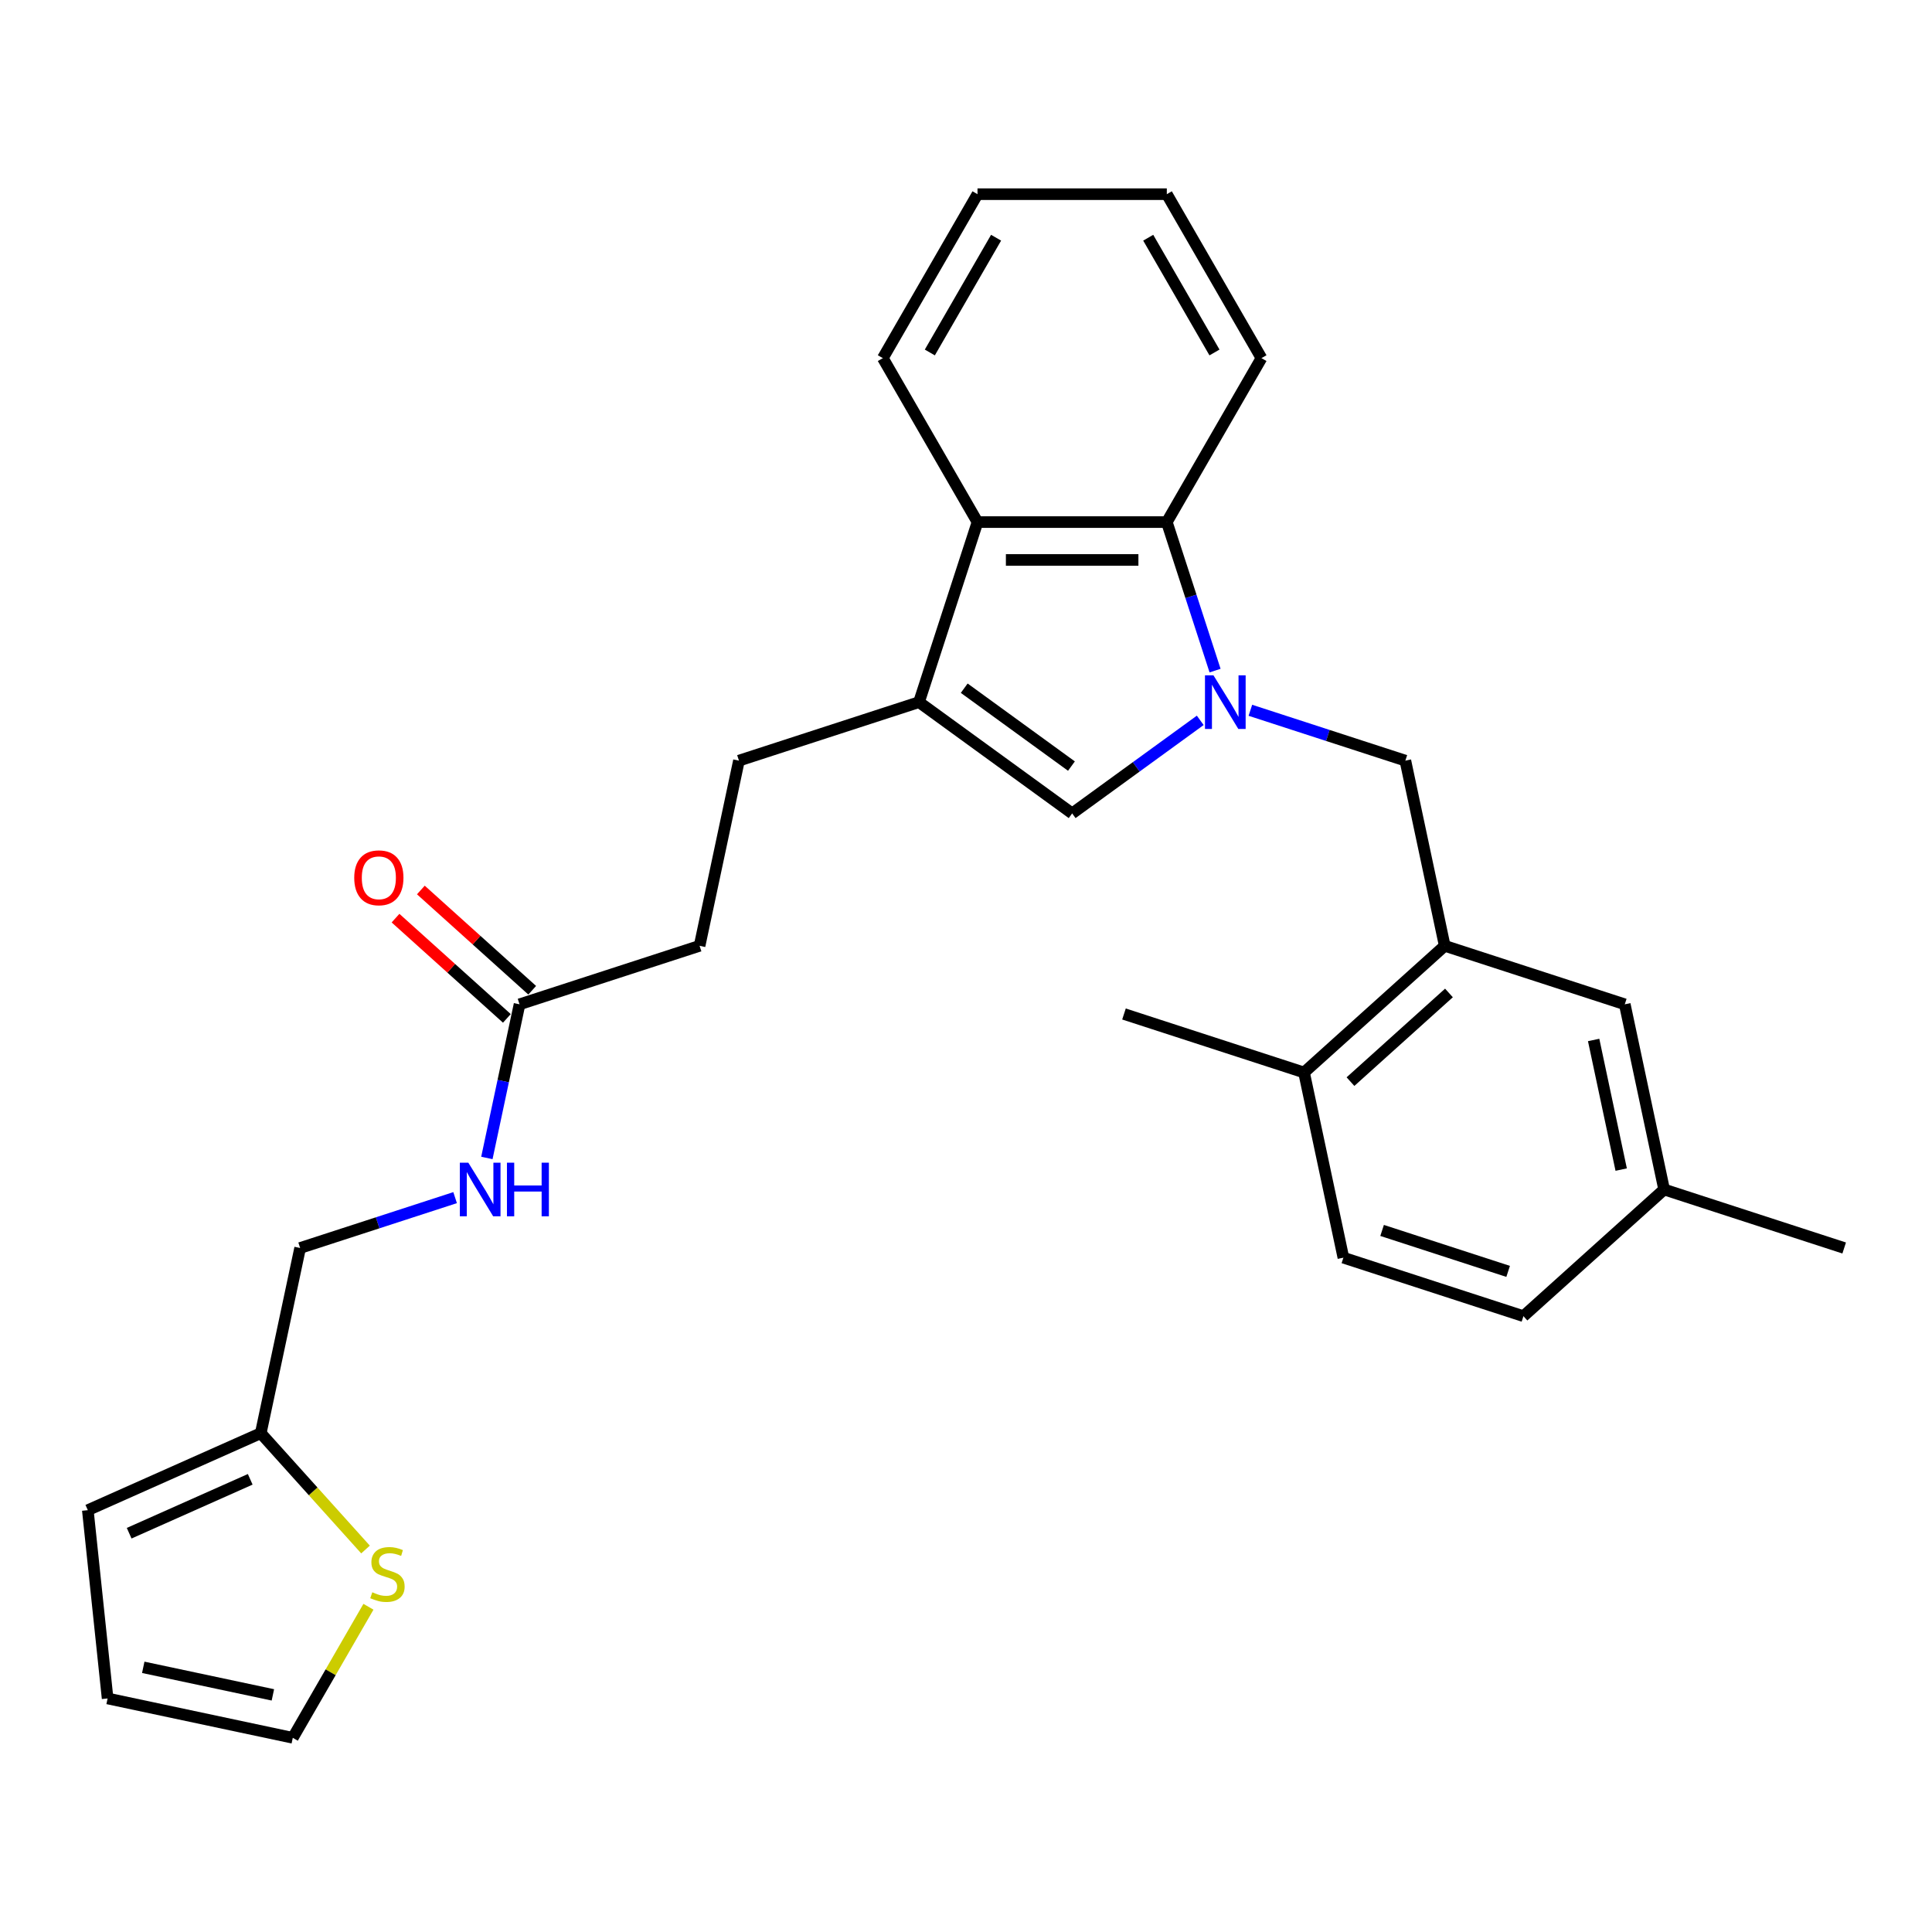 <?xml version='1.0' encoding='iso-8859-1'?>
<svg version='1.1' baseProfile='full'
              xmlns='http://www.w3.org/2000/svg'
                      xmlns:rdkit='http://www.rdkit.org/xml'
                      xmlns:xlink='http://www.w3.org/1999/xlink'
                  xml:space='preserve'
width='1000px' height='1000px' viewBox='0 0 1000 1000'>
<!-- END OF HEADER -->
<rect style='opacity:1.0;fill:#FFFFFF;stroke:none' width='1000' height='1000' x='0' y='0'> </rect>
<path class='bond-0' d='M 621.246,372.851 L 588.096,396.936' style='fill:none;fill-rule:evenodd;stroke:#0000FF;stroke-width:6px;stroke-linecap:butt;stroke-linejoin:miter;stroke-opacity:1' />
<path class='bond-0' d='M 588.096,396.936 L 554.945,421.022' style='fill:none;fill-rule:evenodd;stroke:#000000;stroke-width:6px;stroke-linecap:butt;stroke-linejoin:miter;stroke-opacity:1' />
<path class='bond-2' d='M 628.916,347.1 L 616.428,308.666' style='fill:none;fill-rule:evenodd;stroke:#0000FF;stroke-width:6px;stroke-linecap:butt;stroke-linejoin:miter;stroke-opacity:1' />
<path class='bond-2' d='M 616.428,308.666 L 603.94,270.232' style='fill:none;fill-rule:evenodd;stroke:#000000;stroke-width:6px;stroke-linecap:butt;stroke-linejoin:miter;stroke-opacity:1' />
<path class='bond-4' d='M 647.194,367.64 L 687.303,380.673' style='fill:none;fill-rule:evenodd;stroke:#0000FF;stroke-width:6px;stroke-linecap:butt;stroke-linejoin:miter;stroke-opacity:1' />
<path class='bond-4' d='M 687.303,380.673 L 727.413,393.705' style='fill:none;fill-rule:evenodd;stroke:#000000;stroke-width:6px;stroke-linecap:butt;stroke-linejoin:miter;stroke-opacity:1' />
<path class='bond-1' d='M 554.945,421.022 L 475.67,363.425' style='fill:none;fill-rule:evenodd;stroke:#000000;stroke-width:6px;stroke-linecap:butt;stroke-linejoin:miter;stroke-opacity:1' />
<path class='bond-1' d='M 554.573,396.527 L 499.081,356.21' style='fill:none;fill-rule:evenodd;stroke:#000000;stroke-width:6px;stroke-linecap:butt;stroke-linejoin:miter;stroke-opacity:1' />
<path class='bond-9' d='M 475.67,363.425 L 382.477,393.705' style='fill:none;fill-rule:evenodd;stroke:#000000;stroke-width:6px;stroke-linecap:butt;stroke-linejoin:miter;stroke-opacity:1' />
<path class='bond-28' d='M 475.67,363.425 L 505.951,270.232' style='fill:none;fill-rule:evenodd;stroke:#000000;stroke-width:6px;stroke-linecap:butt;stroke-linejoin:miter;stroke-opacity:1' />
<path class='bond-3' d='M 603.94,270.232 L 505.951,270.232' style='fill:none;fill-rule:evenodd;stroke:#000000;stroke-width:6px;stroke-linecap:butt;stroke-linejoin:miter;stroke-opacity:1' />
<path class='bond-3' d='M 589.241,289.83 L 520.649,289.83' style='fill:none;fill-rule:evenodd;stroke:#000000;stroke-width:6px;stroke-linecap:butt;stroke-linejoin:miter;stroke-opacity:1' />
<path class='bond-22' d='M 603.94,270.232 L 652.934,185.371' style='fill:none;fill-rule:evenodd;stroke:#000000;stroke-width:6px;stroke-linecap:butt;stroke-linejoin:miter;stroke-opacity:1' />
<path class='bond-23' d='M 505.951,270.232 L 456.956,185.371' style='fill:none;fill-rule:evenodd;stroke:#000000;stroke-width:6px;stroke-linecap:butt;stroke-linejoin:miter;stroke-opacity:1' />
<path class='bond-5' d='M 727.413,393.705 L 747.786,489.553' style='fill:none;fill-rule:evenodd;stroke:#000000;stroke-width:6px;stroke-linecap:butt;stroke-linejoin:miter;stroke-opacity:1' />
<path class='bond-10' d='M 747.786,489.553 L 674.966,555.12' style='fill:none;fill-rule:evenodd;stroke:#000000;stroke-width:6px;stroke-linecap:butt;stroke-linejoin:miter;stroke-opacity:1' />
<path class='bond-10' d='M 749.977,513.952 L 699.003,559.849' style='fill:none;fill-rule:evenodd;stroke:#000000;stroke-width:6px;stroke-linecap:butt;stroke-linejoin:miter;stroke-opacity:1' />
<path class='bond-12' d='M 747.786,489.553 L 840.979,519.833' style='fill:none;fill-rule:evenodd;stroke:#000000;stroke-width:6px;stroke-linecap:butt;stroke-linejoin:miter;stroke-opacity:1' />
<path class='bond-6' d='M 189.192,802.027 L 162.082,771.918' style='fill:none;fill-rule:evenodd;stroke:#CCCC00;stroke-width:6px;stroke-linecap:butt;stroke-linejoin:miter;stroke-opacity:1' />
<path class='bond-6' d='M 162.082,771.918 L 134.972,741.809' style='fill:none;fill-rule:evenodd;stroke:#000000;stroke-width:6px;stroke-linecap:butt;stroke-linejoin:miter;stroke-opacity:1' />
<path class='bond-13' d='M 190.707,831.66 L 171.126,865.575' style='fill:none;fill-rule:evenodd;stroke:#CCCC00;stroke-width:6px;stroke-linecap:butt;stroke-linejoin:miter;stroke-opacity:1' />
<path class='bond-13' d='M 171.126,865.575 L 151.545,899.49' style='fill:none;fill-rule:evenodd;stroke:#000000;stroke-width:6px;stroke-linecap:butt;stroke-linejoin:miter;stroke-opacity:1' />
<path class='bond-7' d='M 134.972,741.809 L 155.345,645.961' style='fill:none;fill-rule:evenodd;stroke:#000000;stroke-width:6px;stroke-linecap:butt;stroke-linejoin:miter;stroke-opacity:1' />
<path class='bond-14' d='M 134.972,741.809 L 45.455,781.665' style='fill:none;fill-rule:evenodd;stroke:#000000;stroke-width:6px;stroke-linecap:butt;stroke-linejoin:miter;stroke-opacity:1' />
<path class='bond-14' d='M 129.516,765.691 L 66.853,793.59' style='fill:none;fill-rule:evenodd;stroke:#000000;stroke-width:6px;stroke-linecap:butt;stroke-linejoin:miter;stroke-opacity:1' />
<path class='bond-8' d='M 268.911,519.833 L 362.104,489.553' style='fill:none;fill-rule:evenodd;stroke:#000000;stroke-width:6px;stroke-linecap:butt;stroke-linejoin:miter;stroke-opacity:1' />
<path class='bond-11' d='M 268.911,519.833 L 260.46,559.595' style='fill:none;fill-rule:evenodd;stroke:#000000;stroke-width:6px;stroke-linecap:butt;stroke-linejoin:miter;stroke-opacity:1' />
<path class='bond-11' d='M 260.46,559.595 L 252.008,599.356' style='fill:none;fill-rule:evenodd;stroke:#0000FF;stroke-width:6px;stroke-linecap:butt;stroke-linejoin:miter;stroke-opacity:1' />
<path class='bond-16' d='M 275.468,512.551 L 246.652,486.605' style='fill:none;fill-rule:evenodd;stroke:#000000;stroke-width:6px;stroke-linecap:butt;stroke-linejoin:miter;stroke-opacity:1' />
<path class='bond-16' d='M 246.652,486.605 L 217.836,460.659' style='fill:none;fill-rule:evenodd;stroke:#FF0000;stroke-width:6px;stroke-linecap:butt;stroke-linejoin:miter;stroke-opacity:1' />
<path class='bond-16' d='M 262.354,527.115 L 233.539,501.169' style='fill:none;fill-rule:evenodd;stroke:#000000;stroke-width:6px;stroke-linecap:butt;stroke-linejoin:miter;stroke-opacity:1' />
<path class='bond-16' d='M 233.539,501.169 L 204.723,475.223' style='fill:none;fill-rule:evenodd;stroke:#FF0000;stroke-width:6px;stroke-linecap:butt;stroke-linejoin:miter;stroke-opacity:1' />
<path class='bond-19' d='M 382.477,393.705 L 362.104,489.553' style='fill:none;fill-rule:evenodd;stroke:#000000;stroke-width:6px;stroke-linecap:butt;stroke-linejoin:miter;stroke-opacity:1' />
<path class='bond-17' d='M 674.966,555.12 L 695.339,650.968' style='fill:none;fill-rule:evenodd;stroke:#000000;stroke-width:6px;stroke-linecap:butt;stroke-linejoin:miter;stroke-opacity:1' />
<path class='bond-24' d='M 674.966,555.12 L 581.773,524.84' style='fill:none;fill-rule:evenodd;stroke:#000000;stroke-width:6px;stroke-linecap:butt;stroke-linejoin:miter;stroke-opacity:1' />
<path class='bond-18' d='M 235.564,619.896 L 195.455,632.929' style='fill:none;fill-rule:evenodd;stroke:#0000FF;stroke-width:6px;stroke-linecap:butt;stroke-linejoin:miter;stroke-opacity:1' />
<path class='bond-18' d='M 195.455,632.929 L 155.345,645.961' style='fill:none;fill-rule:evenodd;stroke:#000000;stroke-width:6px;stroke-linecap:butt;stroke-linejoin:miter;stroke-opacity:1' />
<path class='bond-20' d='M 840.979,519.833 L 861.352,615.681' style='fill:none;fill-rule:evenodd;stroke:#000000;stroke-width:6px;stroke-linecap:butt;stroke-linejoin:miter;stroke-opacity:1' />
<path class='bond-20' d='M 824.866,538.285 L 839.127,605.378' style='fill:none;fill-rule:evenodd;stroke:#000000;stroke-width:6px;stroke-linecap:butt;stroke-linejoin:miter;stroke-opacity:1' />
<path class='bond-31' d='M 151.545,899.49 L 55.697,879.117' style='fill:none;fill-rule:evenodd;stroke:#000000;stroke-width:6px;stroke-linecap:butt;stroke-linejoin:miter;stroke-opacity:1' />
<path class='bond-31' d='M 141.242,877.265 L 74.149,863.003' style='fill:none;fill-rule:evenodd;stroke:#000000;stroke-width:6px;stroke-linecap:butt;stroke-linejoin:miter;stroke-opacity:1' />
<path class='bond-15' d='M 45.455,781.665 L 55.697,879.117' style='fill:none;fill-rule:evenodd;stroke:#000000;stroke-width:6px;stroke-linecap:butt;stroke-linejoin:miter;stroke-opacity:1' />
<path class='bond-30' d='M 695.339,650.968 L 788.532,681.248' style='fill:none;fill-rule:evenodd;stroke:#000000;stroke-width:6px;stroke-linecap:butt;stroke-linejoin:miter;stroke-opacity:1' />
<path class='bond-30' d='M 715.374,636.872 L 780.609,658.068' style='fill:none;fill-rule:evenodd;stroke:#000000;stroke-width:6px;stroke-linecap:butt;stroke-linejoin:miter;stroke-opacity:1' />
<path class='bond-21' d='M 861.352,615.681 L 788.532,681.248' style='fill:none;fill-rule:evenodd;stroke:#000000;stroke-width:6px;stroke-linecap:butt;stroke-linejoin:miter;stroke-opacity:1' />
<path class='bond-25' d='M 861.352,615.681 L 954.545,645.961' style='fill:none;fill-rule:evenodd;stroke:#000000;stroke-width:6px;stroke-linecap:butt;stroke-linejoin:miter;stroke-opacity:1' />
<path class='bond-26' d='M 652.934,185.371 L 603.94,100.51' style='fill:none;fill-rule:evenodd;stroke:#000000;stroke-width:6px;stroke-linecap:butt;stroke-linejoin:miter;stroke-opacity:1' />
<path class='bond-26' d='M 628.613,182.441 L 594.317,123.038' style='fill:none;fill-rule:evenodd;stroke:#000000;stroke-width:6px;stroke-linecap:butt;stroke-linejoin:miter;stroke-opacity:1' />
<path class='bond-29' d='M 456.956,185.371 L 505.951,100.51' style='fill:none;fill-rule:evenodd;stroke:#000000;stroke-width:6px;stroke-linecap:butt;stroke-linejoin:miter;stroke-opacity:1' />
<path class='bond-29' d='M 481.278,182.441 L 515.574,123.038' style='fill:none;fill-rule:evenodd;stroke:#000000;stroke-width:6px;stroke-linecap:butt;stroke-linejoin:miter;stroke-opacity:1' />
<path class='bond-27' d='M 603.94,100.51 L 505.951,100.51' style='fill:none;fill-rule:evenodd;stroke:#000000;stroke-width:6px;stroke-linecap:butt;stroke-linejoin:miter;stroke-opacity:1' />
<path  class='atom-0' d='M 628.086 349.55
L 637.179 364.248
Q 638.081 365.698, 639.531 368.324
Q 640.981 370.951, 641.06 371.107
L 641.06 349.55
L 644.744 349.55
L 644.744 377.3
L 640.942 377.3
L 631.182 361.23
Q 630.046 359.349, 628.831 357.193
Q 627.655 355.037, 627.302 354.371
L 627.302 377.3
L 623.696 377.3
L 623.696 349.55
L 628.086 349.55
' fill='#0000FF'/>
<path  class='atom-7' d='M 192.7 824.154
Q 193.014 824.271, 194.307 824.82
Q 195.601 825.369, 197.012 825.721
Q 198.462 826.035, 199.873 826.035
Q 202.499 826.035, 204.028 824.781
Q 205.556 823.487, 205.556 821.253
Q 205.556 819.724, 204.773 818.784
Q 204.028 817.843, 202.852 817.334
Q 201.676 816.824, 199.716 816.236
Q 197.247 815.491, 195.758 814.786
Q 194.307 814.08, 193.249 812.591
Q 192.23 811.101, 192.23 808.593
Q 192.23 805.105, 194.582 802.949
Q 196.973 800.793, 201.676 800.793
Q 204.89 800.793, 208.535 802.322
L 207.634 805.34
Q 204.302 803.968, 201.794 803.968
Q 199.089 803.968, 197.6 805.105
Q 196.11 806.202, 196.15 808.123
Q 196.15 809.612, 196.894 810.514
Q 197.678 811.415, 198.776 811.925
Q 199.912 812.434, 201.794 813.022
Q 204.302 813.806, 205.792 814.59
Q 207.281 815.374, 208.339 816.981
Q 209.437 818.549, 209.437 821.253
Q 209.437 825.094, 206.85 827.172
Q 204.302 829.21, 200.03 829.21
Q 197.561 829.21, 195.679 828.661
Q 193.837 828.152, 191.642 827.25
L 192.7 824.154
' fill='#CCCC00'/>
<path  class='atom-12' d='M 242.404 601.806
L 251.497 616.504
Q 252.399 617.954, 253.849 620.58
Q 255.299 623.207, 255.378 623.363
L 255.378 601.806
L 259.062 601.806
L 259.062 629.556
L 255.26 629.556
L 245.5 613.486
Q 244.364 611.605, 243.149 609.449
Q 241.973 607.293, 241.62 606.627
L 241.62 629.556
L 238.014 629.556
L 238.014 601.806
L 242.404 601.806
' fill='#0000FF'/>
<path  class='atom-12' d='M 262.394 601.806
L 266.157 601.806
L 266.157 613.604
L 280.345 613.604
L 280.345 601.806
L 284.108 601.806
L 284.108 629.556
L 280.345 629.556
L 280.345 616.739
L 266.157 616.739
L 266.157 629.556
L 262.394 629.556
L 262.394 601.806
' fill='#0000FF'/>
<path  class='atom-17' d='M 183.353 454.344
Q 183.353 447.681, 186.645 443.957
Q 189.937 440.234, 196.091 440.234
Q 202.245 440.234, 205.537 443.957
Q 208.83 447.681, 208.83 454.344
Q 208.83 461.086, 205.498 464.927
Q 202.166 468.729, 196.091 468.729
Q 189.977 468.729, 186.645 464.927
Q 183.353 461.125, 183.353 454.344
M 196.091 465.593
Q 200.324 465.593, 202.598 462.771
Q 204.91 459.91, 204.91 454.344
Q 204.91 448.896, 202.598 446.152
Q 200.324 443.369, 196.091 443.369
Q 191.858 443.369, 189.545 446.113
Q 187.272 448.857, 187.272 454.344
Q 187.272 459.949, 189.545 462.771
Q 191.858 465.593, 196.091 465.593
' fill='#FF0000'/>
</svg>
